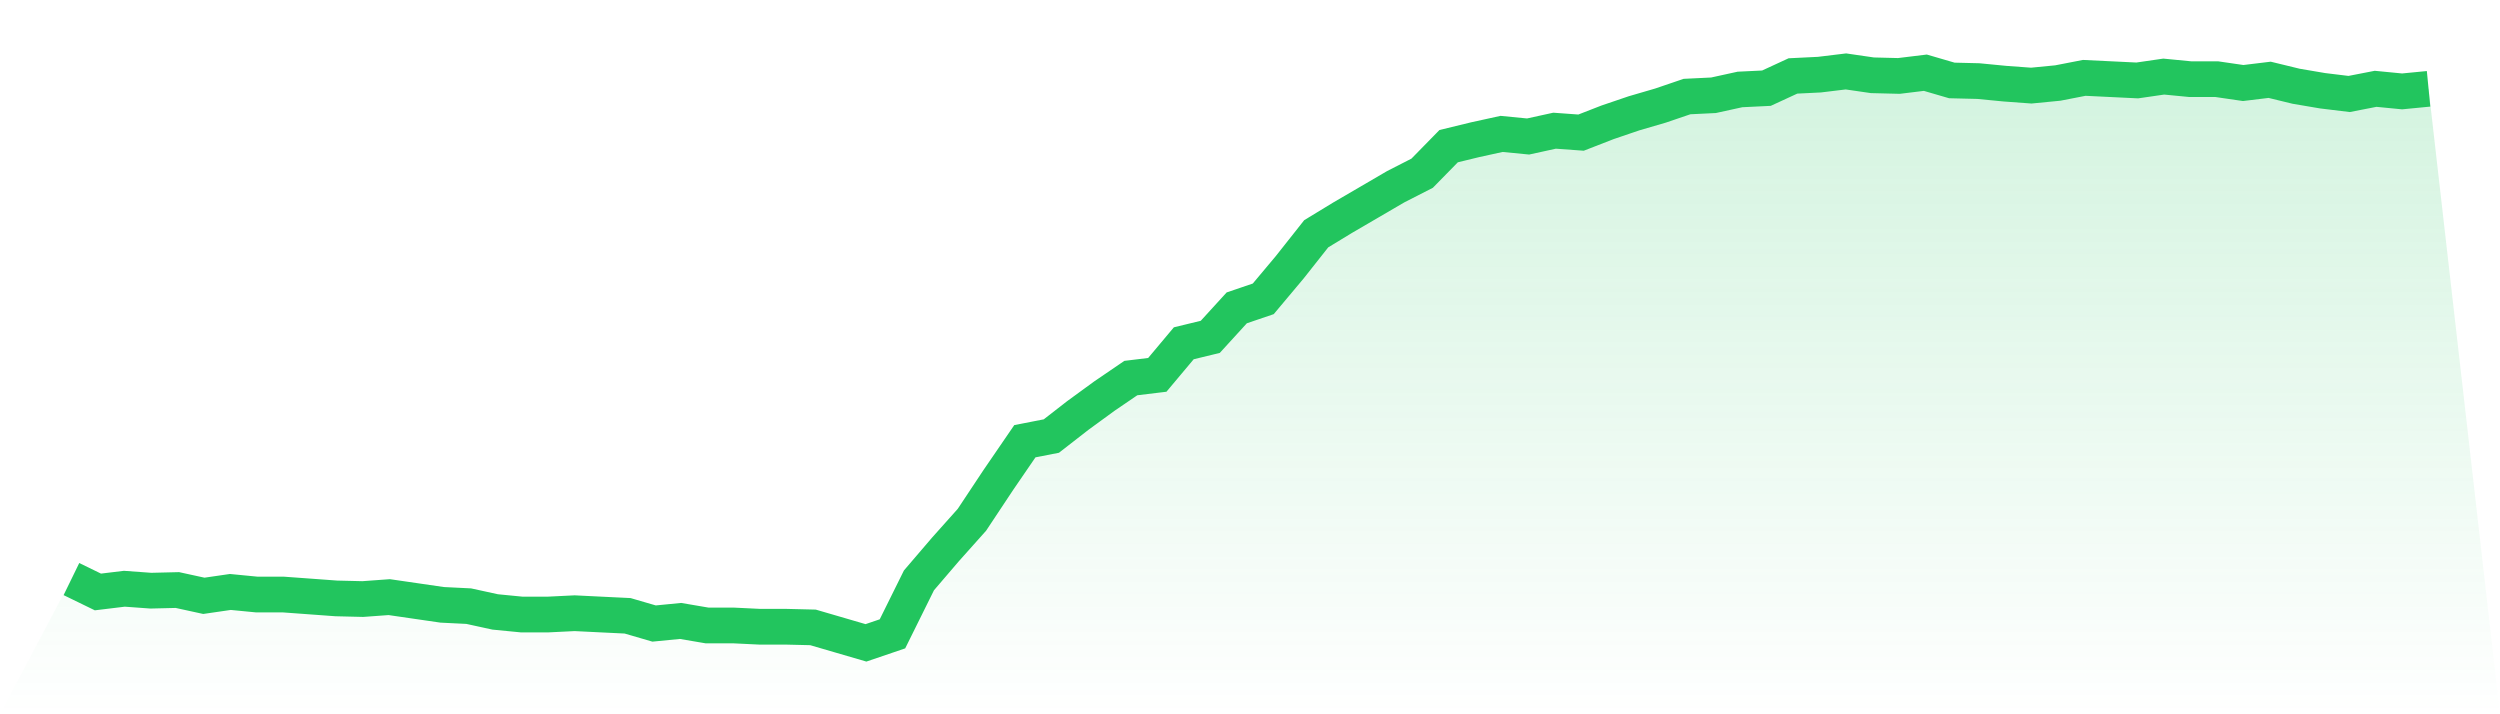 <svg viewBox="0 0 140 40" xmlns="http://www.w3.org/2000/svg">
<defs>
<linearGradient id="gradient" x1="0" x2="0" y1="0" y2="1">
<stop offset="0%" stop-color="#22c55e" stop-opacity="0.2"/>
<stop offset="100%" stop-color="#22c55e" stop-opacity="0"/>
</linearGradient>
</defs>
<path d="M4,32.428 L4,32.428 L5.483,33.15 L6.966,32.97 L8.449,33.078 L9.933,33.042 L11.416,33.366 L12.899,33.15 L14.382,33.294 L15.865,33.294 L17.348,33.402 L18.831,33.511 L20.315,33.547 L21.798,33.439 L23.281,33.655 L24.764,33.871 L26.247,33.944 L27.73,34.268 L29.213,34.413 L30.697,34.413 L32.18,34.34 L33.663,34.413 L35.146,34.485 L36.629,34.918 L38.112,34.773 L39.596,35.026 L41.079,35.026 L42.562,35.098 L44.045,35.098 L45.528,35.134 L47.011,35.567 L48.494,36 L49.978,35.495 L51.461,32.501 L52.944,30.769 L54.427,29.109 L55.91,26.873 L57.393,24.708 L58.876,24.419 L60.36,23.265 L61.843,22.183 L63.326,21.172 L64.809,20.992 L66.292,19.224 L67.775,18.864 L69.258,17.24 L70.742,16.735 L72.225,14.967 L73.708,13.091 L75.191,12.189 L76.674,11.324 L78.157,10.458 L79.64,9.7 L81.124,8.185 L82.607,7.824 L84.09,7.499 L85.573,7.644 L87.056,7.319 L88.539,7.427 L90.022,6.85 L91.506,6.345 L92.989,5.912 L94.472,5.407 L95.955,5.335 L97.438,5.01 L98.921,4.938 L100.404,4.253 L101.888,4.18 L103.371,4 L104.854,4.216 L106.337,4.253 L107.82,4.072 L109.303,4.505 L110.787,4.541 L112.27,4.685 L113.753,4.794 L115.236,4.649 L116.719,4.361 L118.202,4.433 L119.685,4.505 L121.169,4.289 L122.652,4.433 L124.135,4.433 L125.618,4.649 L127.101,4.469 L128.584,4.83 L130.067,5.082 L131.551,5.263 L133.034,4.974 L134.517,5.118 L136,4.974 L140,40 L0,40 z" fill="url(#gradient)"/>
<path d="M4,32.428 L4,32.428 L5.483,33.15 L6.966,32.97 L8.449,33.078 L9.933,33.042 L11.416,33.366 L12.899,33.15 L14.382,33.294 L15.865,33.294 L17.348,33.402 L18.831,33.511 L20.315,33.547 L21.798,33.439 L23.281,33.655 L24.764,33.871 L26.247,33.944 L27.73,34.268 L29.213,34.413 L30.697,34.413 L32.18,34.34 L33.663,34.413 L35.146,34.485 L36.629,34.918 L38.112,34.773 L39.596,35.026 L41.079,35.026 L42.562,35.098 L44.045,35.098 L45.528,35.134 L47.011,35.567 L48.494,36 L49.978,35.495 L51.461,32.501 L52.944,30.769 L54.427,29.109 L55.91,26.873 L57.393,24.708 L58.876,24.419 L60.36,23.265 L61.843,22.183 L63.326,21.172 L64.809,20.992 L66.292,19.224 L67.775,18.864 L69.258,17.24 L70.742,16.735 L72.225,14.967 L73.708,13.091 L75.191,12.189 L76.674,11.324 L78.157,10.458 L79.64,9.7 L81.124,8.185 L82.607,7.824 L84.09,7.499 L85.573,7.644 L87.056,7.319 L88.539,7.427 L90.022,6.85 L91.506,6.345 L92.989,5.912 L94.472,5.407 L95.955,5.335 L97.438,5.01 L98.921,4.938 L100.404,4.253 L101.888,4.18 L103.371,4 L104.854,4.216 L106.337,4.253 L107.82,4.072 L109.303,4.505 L110.787,4.541 L112.27,4.685 L113.753,4.794 L115.236,4.649 L116.719,4.361 L118.202,4.433 L119.685,4.505 L121.169,4.289 L122.652,4.433 L124.135,4.433 L125.618,4.649 L127.101,4.469 L128.584,4.83 L130.067,5.082 L131.551,5.263 L133.034,4.974 L134.517,5.118 L136,4.974" fill="none" stroke="#22c55e" stroke-width="2"/>
</svg>